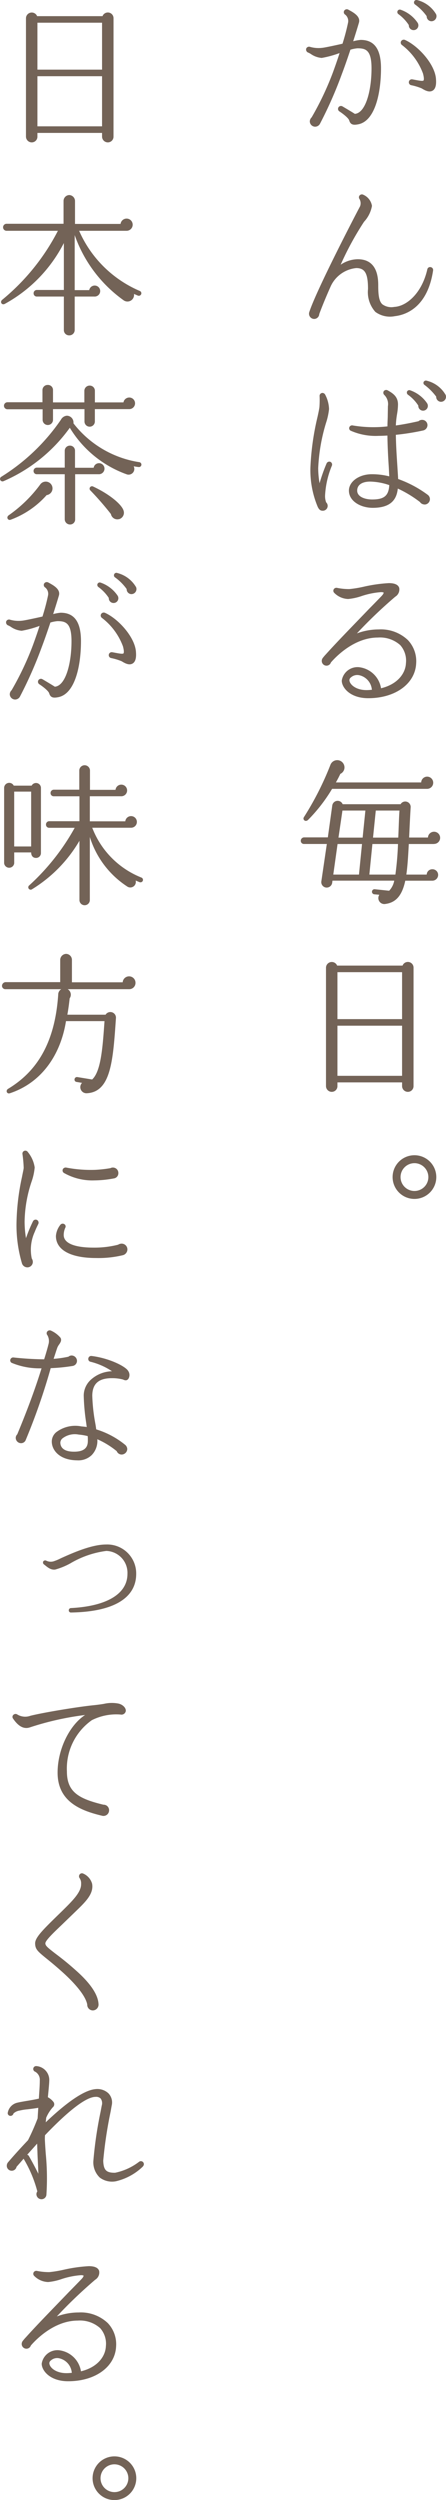 <svg xmlns="http://www.w3.org/2000/svg" width="52.645" height="295.052" viewBox="0 0 52.645 295.052">
  <g id="グループ_19" data-name="グループ 19" transform="translate(-485.329 -253.626)">
    <path id="パス_196" data-name="パス 196" d="M527.649,268.291c-.541.108-.938.108-1.1-.45-.09-.289-.739-.794-1.154-1.065a.347.347,0,0,1,.36-.594c.4.234,1.154.684,1.461.883,1.281-.108,1.967-2.759,1.967-5.375,0-2.182-.7-2.363-1.661-2.363a4.035,4.035,0,0,0-.829.163c-.325.974-.685,2.02-1.028,2.922a48.7,48.7,0,0,1-2.579,5.844.659.659,0,0,1-.559.324.639.639,0,0,1-.631-.631.678.678,0,0,1,.216-.47,34.894,34.894,0,0,0,2.525-5.337c.27-.741.541-1.516.776-2.255a11.934,11.934,0,0,1-2.11.577,2.589,2.589,0,0,1-1.263-.451,1.98,1.98,0,0,0-.379-.2.381.381,0,0,1-.181-.468.366.366,0,0,1,.47-.181,3.624,3.624,0,0,0,1.406.108c.253-.017,1.444-.27,2.4-.487a25.226,25.226,0,0,0,.668-2.543.972.972,0,0,0-.343-.884.342.342,0,0,1-.126-.468.365.365,0,0,1,.486-.126c.524.288,1.461.757,1.263,1.514-.108.379-.36,1.209-.685,2.219a4.956,4.956,0,0,1,.883-.162c1.623,0,2.4,1.1,2.4,3.354C530.3,264.63,529.6,267.877,527.649,268.291Zm6.475-11.109a.567.567,0,0,1-.541-.6,4.976,4.976,0,0,0-1.244-1.3.307.307,0,0,1-.091-.342.292.292,0,0,1,.379-.163,4,4,0,0,1,1.984,1.516A.564.564,0,0,1,534.124,257.182Zm2.272,7.141c-.4.235-.865,0-1.3-.27a6.929,6.929,0,0,0-1.263-.379.353.353,0,0,1,.163-.685c.505.09,1.208.252,1.316.144.073-.09.073-.343-.054-.829a7.513,7.513,0,0,0-2.471-3.355.348.348,0,0,1-.126-.433.364.364,0,0,1,.469-.18c1.6.721,3.554,2.9,3.661,4.617C536.829,263.458,536.812,264.071,536.4,264.323Zm-.162-8.188a.578.578,0,0,1-.541-.6,5.949,5.949,0,0,0-1.388-1.389.294.294,0,0,1,.288-.505,3.6,3.6,0,0,1,2.219,1.677A.6.6,0,0,1,536.234,256.135Z" fill="#736357"/>
    <path id="パス_197" data-name="パス 197" d="M531.941,290.939a2.914,2.914,0,0,1-2.308-.505,3.5,3.5,0,0,1-.865-2.7c0-1.84-.362-2.471-1.389-2.471a3.723,3.723,0,0,0-2.994,2.11c-.614,1.37-1.1,2.579-1.371,3.319a.609.609,0,0,1-.595.577.617.617,0,0,1-.577-.83c.847-2.6,5.446-11.453,5.987-12.463a1,1,0,0,0-.09-.9.334.334,0,0,1,.145-.468.339.339,0,0,1,.324,0,1.738,1.738,0,0,1,1.028,1.316,3.7,3.7,0,0,1-.937,1.876,35.741,35.741,0,0,0-2.76,5.068,3.678,3.678,0,0,1,2.02-.649c2.417,0,2.417,2.381,2.417,3.174,0,1.154.126,1.822.487,2.146a1.8,1.8,0,0,0,1.406.307c1.461-.072,3.265-1.623,3.9-4.437a.33.33,0,0,1,.414-.253.341.341,0,0,1,.27.379C535.783,290.037,533.078,290.813,531.941,290.939Z" fill="#736357"/>
    <path id="パス_198" data-name="パス 198" d="M523.7,312.1a2.1,2.1,0,0,0,.126.811.573.573,0,0,1-.414.991c-.289,0-.433-.162-.577-.45a11.184,11.184,0,0,1-.866-4.617,31.1,31.1,0,0,1,.83-5.97c.126-.559.216-1.011.234-1.209a10.7,10.7,0,0,0,.018-1.316.351.351,0,0,1,.325-.343.377.377,0,0,1,.324.181,3.889,3.889,0,0,1,.469,1.731,7.943,7.943,0,0,1-.36,1.641,21.485,21.485,0,0,0-.92,5.321,10.422,10.422,0,0,0,.162,1.785,19.789,19.789,0,0,1,.83-2.345.352.352,0,0,1,.45-.18.356.356,0,0,1,.181.433A10.6,10.6,0,0,0,523.7,312.1Zm11.724,1.063a.651.651,0,0,1-.524-.288,13.612,13.612,0,0,0-2.615-1.588c-.126,1.209-.739,2.273-2.958,2.273-1.388,0-2.813-.757-2.813-2.038,0-1.064,1.209-1.93,2.687-1.93a8.225,8.225,0,0,1,2.074.253l-.053-1.065c-.073-1.082-.145-2.4-.163-3.751-.343.018-.686.036-1.028.036a7.277,7.277,0,0,1-3.319-.613.328.328,0,0,1-.126-.451.35.35,0,0,1,.4-.162,14.63,14.63,0,0,0,4.077.108c0-.5.036-.92.036-1.3l.018-1.082a1.519,1.519,0,0,0-.415-1.316.363.363,0,0,1-.09-.434.354.354,0,0,1,.469-.126c.686.379,1.227.776,1.227,1.678a7.144,7.144,0,0,1-.109,1.118,10.4,10.4,0,0,0-.144,1.353c1.3-.181,2.434-.451,2.669-.5a.643.643,0,0,1,.433-.162.627.627,0,0,1,.631.631.655.655,0,0,1-.469.613,27.936,27.936,0,0,1-3.264.522c.018,1.3.108,2.616.18,3.716.037.6.073,1.1.09,1.5a13.384,13.384,0,0,1,3.482,1.858.635.635,0,0,1-.379,1.154Zm-6.4-2.7c-.974,0-1.534.4-1.534,1.064,0,.721.9,1.046,1.768,1.046,1.407,0,1.948-.433,2.02-1.695A7.343,7.343,0,0,0,529.02,310.462Zm6.222-8.369a.568.568,0,0,1-.541-.6,4.726,4.726,0,0,0-1.244-1.3.318.318,0,0,1-.091-.343.293.293,0,0,1,.379-.162,4,4,0,0,1,1.984,1.515A.567.567,0,0,1,535.242,302.093Zm2.128-1.046a.584.584,0,0,1-.558-.613,6.751,6.751,0,0,0-1.389-1.389.277.277,0,0,1-.091-.343.3.3,0,0,1,.379-.143,3.531,3.531,0,0,1,2.219,1.676A.594.594,0,0,1,537.37,301.047Z" fill="#736357"/>
    <path id="パス_199" data-name="パス 199" d="M528.7,336.026c-2.074-.036-3.03-1.262-3.03-2.074a1.88,1.88,0,0,1,2.021-1.588,2.971,2.971,0,0,1,2.615,2.49c1.947-.469,2.886-1.75,2.939-2.958a2.76,2.76,0,0,0-.667-2.128,3.568,3.568,0,0,0-2.651-.9c-2.8,0-4.979,2.291-5.537,2.941a.55.55,0,0,1-.524.379.562.562,0,0,1-.558-.56.585.585,0,0,1,.143-.379,4.567,4.567,0,0,1,.343-.4c1.354-1.515,3.607-3.806,5.123-5.393.342-.343,1.046-1.064,1.425-1.461.071-.072.288-.307.27-.433-.018-.018-.09-.054-.306-.054a9.392,9.392,0,0,0-2.309.469,6.761,6.761,0,0,1-1.569.342,2.409,2.409,0,0,1-1.659-.739.343.343,0,0,1,.017-.487.368.368,0,0,1,.325-.09,6.915,6.915,0,0,0,1.461.144,13.808,13.808,0,0,0,1.732-.289,17.726,17.726,0,0,1,2.922-.414c.684,0,1.1.18,1.225.559a1,1,0,0,1-.468,1.046,55.559,55.559,0,0,0-4.527,4.329,7.362,7.362,0,0,1,2.579-.469,4.621,4.621,0,0,1,3.445,1.262,3.623,3.623,0,0,1,.973,2.742C534.341,334.349,531.941,336.062,528.7,336.026Zm-1.028-2.723a1.112,1.112,0,0,0-.92.27.427.427,0,0,0-.18.307c0,.486.721,1.19,2.02,1.19.217,0,.433-.018.631-.036A1.906,1.906,0,0,0,527.667,333.3Z" fill="#736357"/>
    <path id="パス_200" data-name="パス 200" d="M536.541,353.235h-2.958c-.072,1.389-.145,2.6-.289,3.608h2.4a.658.658,0,0,1,.667-.631.67.67,0,0,1,.686.667.685.685,0,0,1-.686.685h-3.192c-.343,1.587-.992,2.561-2.326,2.742a.708.708,0,0,1-.74-1.082l-.595-.055a.3.3,0,0,1,.054-.6l1.7.181a2.308,2.308,0,0,0,.6-1.191h-7.287l-.036.271a.662.662,0,0,1-.74.541.645.645,0,0,1-.541-.722l.649-4.419H521.21a.369.369,0,0,1-.378-.379.4.4,0,0,1,.4-.4h2.794l.524-3.77a.64.64,0,0,1,1.226-.144h6.836a.639.639,0,0,1,1.191.361c-.072,1.191-.127,2.381-.181,3.572h2.219a.721.721,0,1,1,.7.756Zm-.794-6.51H524.529a19.044,19.044,0,0,1-2.832,3.661c-.324.306-.667-.036-.505-.307a35.411,35.411,0,0,0,3.138-6.186.858.858,0,0,1,1.606,0,.84.84,0,0,1-.433,1.064c-.162.343-.343.686-.524,1.01h10.065a.712.712,0,0,1,.7-.685.721.721,0,1,1,0,1.443ZM527.7,356.843l.36-3.608h-2.885l-.505,3.608Zm.433-4.364.325-3.193h-2.706l-.469,3.193Zm1.154.756-.36,3.608H532a35.541,35.541,0,0,0,.307-3.608Zm.4-3.949-.326,3.193h2.977c.054-1.065.071-2.129.143-3.193Z" fill="#736357"/>
    <path id="パス_201" data-name="パス 201" d="M534.142,381.8a.669.669,0,0,1-.667.685.685.685,0,0,1-.686-.685v-.433H525.16v.433a.67.67,0,0,1-.667.685.684.684,0,0,1-.685-.685V367.819a.683.683,0,0,1,1.316-.235h7.72a.672.672,0,0,1,1.3.235Zm-8.982-7.9h7.629V368.36H525.16Zm0,6.692h7.629v-5.915H525.16Z" fill="#736357"/>
    <path id="パス_202" data-name="パス 202" d="M534.25,395.121a2.579,2.579,0,1,1,2.579-2.579A2.578,2.578,0,0,1,534.25,395.121Zm0-4.22a1.641,1.641,0,1,0,1.642,1.641A1.648,1.648,0,0,0,534.25,390.9Z" fill="#736357"/>
    <path id="パス_203" data-name="パス 203" d="M498.728,269.745a.671.671,0,0,1-.667.686.686.686,0,0,1-.686-.686v-.432h-7.629v.432a.671.671,0,0,1-.667.686.685.685,0,0,1-.685-.686V255.768a.683.683,0,0,1,1.316-.236h7.72a.672.672,0,0,1,1.3.236Zm-8.982-7.9h7.629v-5.537h-7.629Zm0,6.69h7.629v-5.915h-7.629Z" fill="#736357"/>
    <path id="パス_204" data-name="パス 204" d="M501.613,288.517l-.468-.2a.78.78,0,0,1-1.263.721,15.91,15.91,0,0,1-5.736-7.665v6.493h1.714a.66.66,0,0,1,.65-.541.651.651,0,1,1-.055,1.3h-2.309v3.949a.631.631,0,0,1-.648.632.617.617,0,0,1-.632-.632v-3.949h-3.192a.37.37,0,0,1-.379-.379.384.384,0,0,1,.379-.4h3.192v-5.537a16.957,16.957,0,0,1-6.962,7.177c-.36.2-.631-.234-.306-.486a25.829,25.829,0,0,0,6.565-8.135h-6.078a.415.415,0,0,1,0-.829h6.745v-2.706a.7.7,0,0,1,.668-.686.711.711,0,0,1,.685.686v2.724h5.375a.721.721,0,0,1,.721-.631.721.721,0,0,1-.018,1.442H494.67a13.689,13.689,0,0,0,7.179,7.107.291.291,0,0,1,.143.378A.3.3,0,0,1,501.613,288.517Z" fill="#736357"/>
    <path id="パス_205" data-name="パス 205" d="M501.686,308.745a5.545,5.545,0,0,1-.578-.091.676.676,0,0,1-.811.956,12.978,12.978,0,0,1-6.728-5.5,18.82,18.82,0,0,1-7.845,6.313.292.292,0,0,1-.252-.523,23.684,23.684,0,0,0,7.051-6.745.876.876,0,0,1,.7-.469.8.8,0,0,1,.776.9,12.18,12.18,0,0,0,7.755,4.581.291.291,0,1,1-.072.577Zm-1.1-6.836h-4.059v1.461a.613.613,0,0,1-1.226,0v-1.461h-3.715v1.263a.613.613,0,0,1-1.227,0v-1.244h-4.148a.415.415,0,1,1,0-.83h4.13v-1.443a.609.609,0,0,1,.632-.6.594.594,0,0,1,.613.6v1.461h3.7v-1.371a.623.623,0,0,1,.631-.613.607.607,0,0,1,.613.613v1.371H499.9a.7.7,0,0,1,.686-.577.685.685,0,1,1,0,1.37Zm-9.758,10.154a10.537,10.537,0,0,1-4.238,2.9c-.324.126-.56-.289-.235-.524a15.988,15.988,0,0,0,3.7-3.607.8.8,0,1,1,.775,1.226Zm6.133-2.47H494.2v5.32a.593.593,0,0,1-.6.613.623.623,0,0,1-.63-.613v-5.32h-3.3a.37.37,0,0,1-.379-.379.385.385,0,0,1,.379-.4h3.3v-1.984a.607.607,0,0,1,.613-.613.592.592,0,0,1,.6.613v2h2.2a.64.64,0,0,1,.632-.541.647.647,0,0,1,.649.649A.661.661,0,0,1,496.961,309.593Zm2.416,5.3a.77.77,0,0,1-.956-.6,35.423,35.423,0,0,0-2.416-2.778.286.286,0,0,1,.324-.468c2,.937,3.391,2.146,3.589,2.849A.787.787,0,0,1,499.377,314.9Z" fill="#736357"/>
    <path id="パス_206" data-name="パス 206" d="M492.235,335.9c-.541.109-.938.109-1.1-.45-.09-.289-.739-.794-1.155-1.064a.348.348,0,0,1,.361-.6c.4.234,1.154.685,1.461.884,1.281-.109,1.967-2.76,1.967-5.375,0-2.183-.705-2.363-1.661-2.363a4.035,4.035,0,0,0-.829.163c-.325.973-.685,2.019-1.028,2.921a48.87,48.87,0,0,1-2.579,5.844.661.661,0,0,1-.559.324.64.64,0,0,1-.632-.63.678.678,0,0,1,.217-.47,34.96,34.96,0,0,0,2.525-5.338c.27-.74.541-1.516.776-2.255a11.849,11.849,0,0,1-2.11.577,2.589,2.589,0,0,1-1.263-.451,1.968,1.968,0,0,0-.379-.2.383.383,0,0,1-.181-.469.365.365,0,0,1,.47-.181,3.623,3.623,0,0,0,1.406.109c.253-.018,1.444-.271,2.4-.487a25.3,25.3,0,0,0,.668-2.543.97.97,0,0,0-.343-.884.343.343,0,0,1-.126-.469.365.365,0,0,1,.486-.126c.524.288,1.461.758,1.263,1.515-.108.379-.36,1.209-.685,2.218a5.052,5.052,0,0,1,.883-.162c1.623,0,2.4,1.1,2.4,3.355C494.887,332.239,494.183,335.486,492.235,335.9Zm6.475-11.109a.566.566,0,0,1-.541-.6,5.007,5.007,0,0,0-1.244-1.3.306.306,0,0,1-.091-.341.291.291,0,0,1,.379-.163,4,4,0,0,1,1.984,1.515A.564.564,0,0,1,498.71,324.791Zm2.272,7.142c-.4.234-.865,0-1.3-.271a6.93,6.93,0,0,0-1.263-.379.352.352,0,0,1,.163-.684c.5.089,1.208.252,1.316.143.073-.09.073-.343-.054-.829a7.511,7.511,0,0,0-2.471-3.354.348.348,0,0,1-.126-.434.364.364,0,0,1,.469-.18c1.605.721,3.553,2.9,3.661,4.618C501.415,331.067,501.4,331.681,500.982,331.933Zm-.162-8.189a.577.577,0,0,1-.541-.6,5.927,5.927,0,0,0-1.388-1.388.289.289,0,0,1-.091-.343.285.285,0,0,1,.379-.162,3.592,3.592,0,0,1,2.218,1.677A.6.6,0,0,1,500.82,323.744Z" fill="#736357"/>
    <path id="パス_207" data-name="パス 207" d="M490.161,354.3a.57.57,0,0,1-.577.577c-.4,0-.577-.288-.577-.65h-2v1.282a.6.6,0,0,1-1.191,0v-8.893a.6.6,0,0,1,1.136-.27h2.111a.583.583,0,0,1,1.1.27Zm-3.156-.776h2v-6.474h-2Zm14.808,4.221-.47-.2a.653.653,0,0,1-1.028.684,10.773,10.773,0,0,1-4.382-5.825v7.467a.614.614,0,0,1-1.227,0v-7.016a16.4,16.4,0,0,1-5.591,5.717.283.283,0,0,1-.343-.45,26.61,26.61,0,0,0,5.374-6.8h-3.011a.37.37,0,0,1-.379-.379.384.384,0,0,1,.379-.4h3.571v-2.941h-3.03a.37.37,0,0,1-.379-.379.386.386,0,0,1,.379-.4h3.012v-2.29a.632.632,0,0,1,1.262,0v2.308h3.013a.687.687,0,1,1,.631.757h-3.661v2.958h4.184a.687.687,0,1,1,.7.758h-4.6a10.28,10.28,0,0,0,5.807,5.88.291.291,0,0,1-.215.541Z" fill="#736357"/>
    <path id="パス_208" data-name="パス 208" d="M500.567,370.367h-7.25a.753.753,0,0,1,.235,1.082c-.073.686-.162,1.317-.271,1.93h4.509a.663.663,0,0,1,1.227.379c-.343,5-.578,8.729-3.427,8.891a.724.724,0,0,1-.577-1.226l-.65-.109a.273.273,0,0,1-.234-.324.288.288,0,0,1,.324-.253l1.75.289c1.046-.956,1.244-3.769,1.461-6.889h-4.545c-.613,3.859-2.778,7.232-6.619,8.512-.361.126-.541-.324-.217-.522C489.457,380.215,491.8,377,492.2,371a.726.726,0,0,1,.361-.631h-6.583a.4.4,0,0,1-.415-.4.449.449,0,0,1,.415-.434h6.457v-2.651a.725.725,0,0,1,.7-.685.708.708,0,0,1,.685.685v2.67h5.989a.758.758,0,0,1,1.514.053A.739.739,0,0,1,500.567,370.367Z" fill="#736357"/>
    <path id="パス_209" data-name="パス 209" d="M489.439,398.993a5.035,5.035,0,0,0-.36,3.156.742.742,0,0,1,.126.4.646.646,0,0,1-.649.649.677.677,0,0,1-.65-.523,15.919,15.919,0,0,1-.631-4.581,27.54,27.54,0,0,1,.65-5.572c.09-.488.2-.92.2-1.083a15.025,15.025,0,0,0-.144-1.605.346.346,0,0,1,.63-.253,3.717,3.717,0,0,1,.813,1.821,6.8,6.8,0,0,1-.361,1.661,15.493,15.493,0,0,0-.83,4.743,12.365,12.365,0,0,0,.163,1.947,17.223,17.223,0,0,1,.829-2,.352.352,0,0,1,.451-.162.364.364,0,0,1,.18.469C489.692,398.4,489.548,398.7,489.439,398.993Zm10.425,2.76a12.269,12.269,0,0,1-3.192.342c-3.012,0-4.743-.955-4.743-2.6a2.4,2.4,0,0,1,.522-1.316.35.35,0,0,1,.487-.073.318.318,0,0,1,.09.433,2.124,2.124,0,0,0-.179.848c.017,1.28,2.181,1.479,3.48,1.479a11.317,11.317,0,0,0,2.941-.343.8.8,0,0,1,.414-.127.685.685,0,0,1,.685.686A.717.717,0,0,1,499.864,401.753Zm-1.082-9.055a12.776,12.776,0,0,1-2.308.235,6.785,6.785,0,0,1-3.608-.884.347.347,0,0,1-.09-.486.388.388,0,0,1,.361-.145,15.2,15.2,0,0,0,3.426.27,14.826,14.826,0,0,0,1.8-.2.593.593,0,0,1,.307-.072.642.642,0,0,1,.631.649A.623.623,0,0,1,498.782,392.7Z" fill="#736357"/>
    <path id="パス_210" data-name="パス 210" d="M493.876,414.837a20.189,20.189,0,0,1-2.561.253,74.166,74.166,0,0,1-2.94,8.459.591.591,0,0,1-.577.4.635.635,0,0,1-.613-.631.588.588,0,0,1,.18-.415c1.371-3.3,2.237-5.753,2.868-7.792a8.531,8.531,0,0,1-3.535-.649.331.331,0,0,1-.108-.469.342.342,0,0,1,.343-.162,35.988,35.988,0,0,0,3.607.217c.162-.506.4-1.317.505-1.75a1.386,1.386,0,0,0-.127-1.1.34.34,0,0,1-.054-.361.365.365,0,0,1,.469-.181,3.177,3.177,0,0,1,1.137.848c.179.307-.019.578-.145.776a1.761,1.761,0,0,0-.217.361c-.107.289-.252.758-.45,1.352a12.517,12.517,0,0,0,1.749-.252.58.58,0,0,1,.379-.144.65.65,0,0,1,.631.631A.609.609,0,0,1,493.876,414.837Zm5.988,1.6a4.936,4.936,0,0,0-1.262-.162c-1.606-.018-2.363.631-2.381,2.056a21.109,21.109,0,0,0,.342,3.192c.055.289.091.541.126.794a10.044,10.044,0,0,1,3.41,1.822.689.689,0,0,1,.253.5.675.675,0,0,1-.668.65.629.629,0,0,1-.578-.4,9.951,9.951,0,0,0-2.29-1.407,2.4,2.4,0,0,1-.668,1.876,2.272,2.272,0,0,1-1.712.613c-2.075-.018-3.012-1.19-2.995-2.254a1.443,1.443,0,0,1,.524-1.064,3.7,3.7,0,0,1,2.975-.686c.217.018.415.037.631.073-.036-.2-.053-.415-.09-.632a25.149,25.149,0,0,1-.27-3.084,2.55,2.55,0,0,1,.811-1.84,3.864,3.864,0,0,1,2.526-1.027,8.024,8.024,0,0,0-2.526-1.118.328.328,0,0,1-.27-.379.343.343,0,0,1,.379-.307c2.074.252,4.021,1.227,4.328,1.768a.841.841,0,0,1,.019.937C500.352,416.515,500.188,416.6,499.864,416.442Zm-4.184,6.673a6.908,6.908,0,0,0-1.064-.179,2.376,2.376,0,0,0-1.912.45.689.689,0,0,0-.253.506c.019.684.577,1.063,1.588,1.063,1.479.019,1.659-.722,1.659-1.28C495.7,423.494,495.7,423.3,495.68,423.115Z" fill="#736357"/>
    <path id="パス_211" data-name="パス 211" d="M493.7,443.931a.248.248,0,0,1-.253-.253.261.261,0,0,1,.235-.271c4.257-.217,6.691-1.678,6.691-4.04a2.585,2.585,0,0,0-2.489-2.705,11.106,11.106,0,0,0-4.238,1.461,8.191,8.191,0,0,1-1.8.739c-.559.073-.938-.306-1.334-.613a.278.278,0,0,1-.072-.36.282.282,0,0,1,.36-.073,1.183,1.183,0,0,0,.956.037,5.538,5.538,0,0,0,.758-.326c1.244-.558,3.571-1.623,5.32-1.623a3.418,3.418,0,0,1,3.571,3.481C501.4,442.253,498.674,443.858,493.7,443.931Z" fill="#736357"/>
    <path id="パス_212" data-name="パス 212" d="M499.558,455.972a6.384,6.384,0,0,0-3.391.667,6.988,6.988,0,0,0-2.94,6.042c0,2.435,1.389,3.228,4.31,3.932a.645.645,0,0,1,.668.667.659.659,0,0,1-.848.631c-2.579-.613-5.23-1.7-5.23-5.086,0-2.723,1.389-5.591,3.246-6.8a34.219,34.219,0,0,0-6.511,1.461c-.7.235-1.352-.09-2-1.046a.329.329,0,0,1,.09-.468.359.359,0,0,1,.4-.019,1.788,1.788,0,0,0,1.568.163c1.605-.4,5.646-1.064,7.467-1.245.506-.054.884-.107,1.209-.162a4.151,4.151,0,0,1,1.695-.036c.524.108.938.523.884.9A.514.514,0,0,1,499.558,455.972Z" fill="#736357"/>
    <path id="パス_213" data-name="パス 213" d="M496.312,490.892a.667.667,0,0,1-.686-.7c-.253-1.316-2.11-3.084-2.886-3.787-.9-.811-1.551-1.335-2.02-1.713-.92-.758-1.227-1.01-1.244-1.677-.037-.668.83-1.552,2.489-3.175l.667-.649c1.28-1.263,2.308-2.273,2.272-3.247a1.072,1.072,0,0,0-.18-.668.363.363,0,0,1,.054-.486.334.334,0,0,1,.361-.055,1.845,1.845,0,0,1,1.064,1.209c.216,1.227-.848,2.2-2.038,3.355l-1.623,1.569c-.83.793-1.876,1.785-1.858,2.111,0,.288.306.522,1.136,1.171.6.452,1.407,1.065,2.471,2.021,1.768,1.568,2.615,2.886,2.67,3.985A.691.691,0,0,1,496.312,490.892Z" fill="#736357"/>
    <path id="パス_214" data-name="パス 214" d="M502.209,509.3a6.83,6.83,0,0,1-3.175,1.75,2.406,2.406,0,0,1-1.93-.434,2.489,2.489,0,0,1-.756-1.947,47.38,47.38,0,0,1,.847-5.79l.144-.758a.945.945,0,0,0-.126-.829.761.761,0,0,0-.6-.2c-.811,0-2.489.883-5.971,4.526-.017.2-.017.379-.017.506.017.378.054.991.108,1.713a29.714,29.714,0,0,1,.073,4.834.585.585,0,0,1-.578.505.6.6,0,0,1-.6-.6.541.541,0,0,1,.108-.324,14.8,14.8,0,0,0-1.623-3.86c-.27.325-.56.649-.83.955a.583.583,0,0,1-1.154-.126.629.629,0,0,1,.144-.4c.488-.577,1.335-1.533,2.363-2.615a27.456,27.456,0,0,0,1.136-2.579c.018-.415.054-.83.072-1.245-.378.072-.83.126-1.262.18a6.173,6.173,0,0,0-.92.145,1.392,1.392,0,0,0-.739.342.365.365,0,0,1-.343.289.328.328,0,0,1-.343-.325,1.479,1.479,0,0,1,1.191-1.244c.2-.054.541-.108.937-.18.47-.073,1.082-.181,1.552-.29.036-.7.108-1.442.108-2.127a1.088,1.088,0,0,0-.542-1.046.343.343,0,0,1,.127-.667,1.646,1.646,0,0,1,1.533,1.749c0,.2-.054.847-.163,1.929a2.093,2.093,0,0,1,.65.541.459.459,0,0,1-.073.65,4.515,4.515,0,0,0-.775,1.226l-.054.541c2.075-1.984,4.347-3.769,5.844-3.914a1.913,1.913,0,0,1,1.551.488,1.546,1.546,0,0,1,.4,1.407c-.053.27-.108.631-.162.884a50.477,50.477,0,0,0-.847,5.663c.036,1.118.36,1.442,1.407,1.425a6.926,6.926,0,0,0,2.831-1.3.353.353,0,0,1,.451.541Zm-12.463-1.768c-.017-.27-.017-.667-.036-.92-.36.415-.758.848-1.172,1.317a.279.279,0,0,1,.2.144c.469.812.829,1.516,1.118,2.093C489.836,509.286,489.764,508.312,489.746,507.536Z" fill="#736357"/>
    <path id="パス_215" data-name="パス 215" d="M493.281,534.655c-2.074-.036-3.03-1.262-3.03-2.074a1.88,1.88,0,0,1,2.02-1.588,2.971,2.971,0,0,1,2.616,2.489c1.947-.468,2.885-1.749,2.939-2.958a2.763,2.763,0,0,0-.667-2.128,3.572,3.572,0,0,0-2.651-.9c-2.8,0-4.979,2.291-5.537,2.941a.55.55,0,0,1-.524.378.561.561,0,0,1-.558-.559.584.584,0,0,1,.143-.379,4.551,4.551,0,0,1,.343-.4c1.354-1.515,3.607-3.806,5.123-5.393.342-.343,1.046-1.065,1.425-1.461.071-.072.288-.307.27-.433-.018-.018-.09-.054-.306-.054a9.434,9.434,0,0,0-2.309.468,6.719,6.719,0,0,1-1.569.343,2.413,2.413,0,0,1-1.659-.739.342.342,0,0,1,.017-.487.368.368,0,0,1,.325-.09,6.907,6.907,0,0,0,1.461.144,13.8,13.8,0,0,0,1.732-.289,17.726,17.726,0,0,1,2.922-.414c.684,0,1.1.18,1.225.559a1,1,0,0,1-.469,1.046,55.756,55.756,0,0,0-4.526,4.329,7.362,7.362,0,0,1,2.579-.469,4.621,4.621,0,0,1,3.445,1.262,3.622,3.622,0,0,1,.973,2.742C498.927,532.978,496.527,534.69,493.281,534.655Zm-1.028-2.723a1.112,1.112,0,0,0-.92.27.428.428,0,0,0-.18.307c0,.486.721,1.19,2.02,1.19.217,0,.432-.018.631-.036A1.906,1.906,0,0,0,492.253,531.932Z" fill="#736357"/>
    <path id="パス_216" data-name="パス 216" d="M498.836,548.678a2.579,2.579,0,1,1,2.579-2.579A2.579,2.579,0,0,1,498.836,548.678Zm0-4.22a1.641,1.641,0,1,0,1.642,1.641A1.647,1.647,0,0,0,498.836,544.458Z" fill="#736357"/>
  </g>
</svg>
